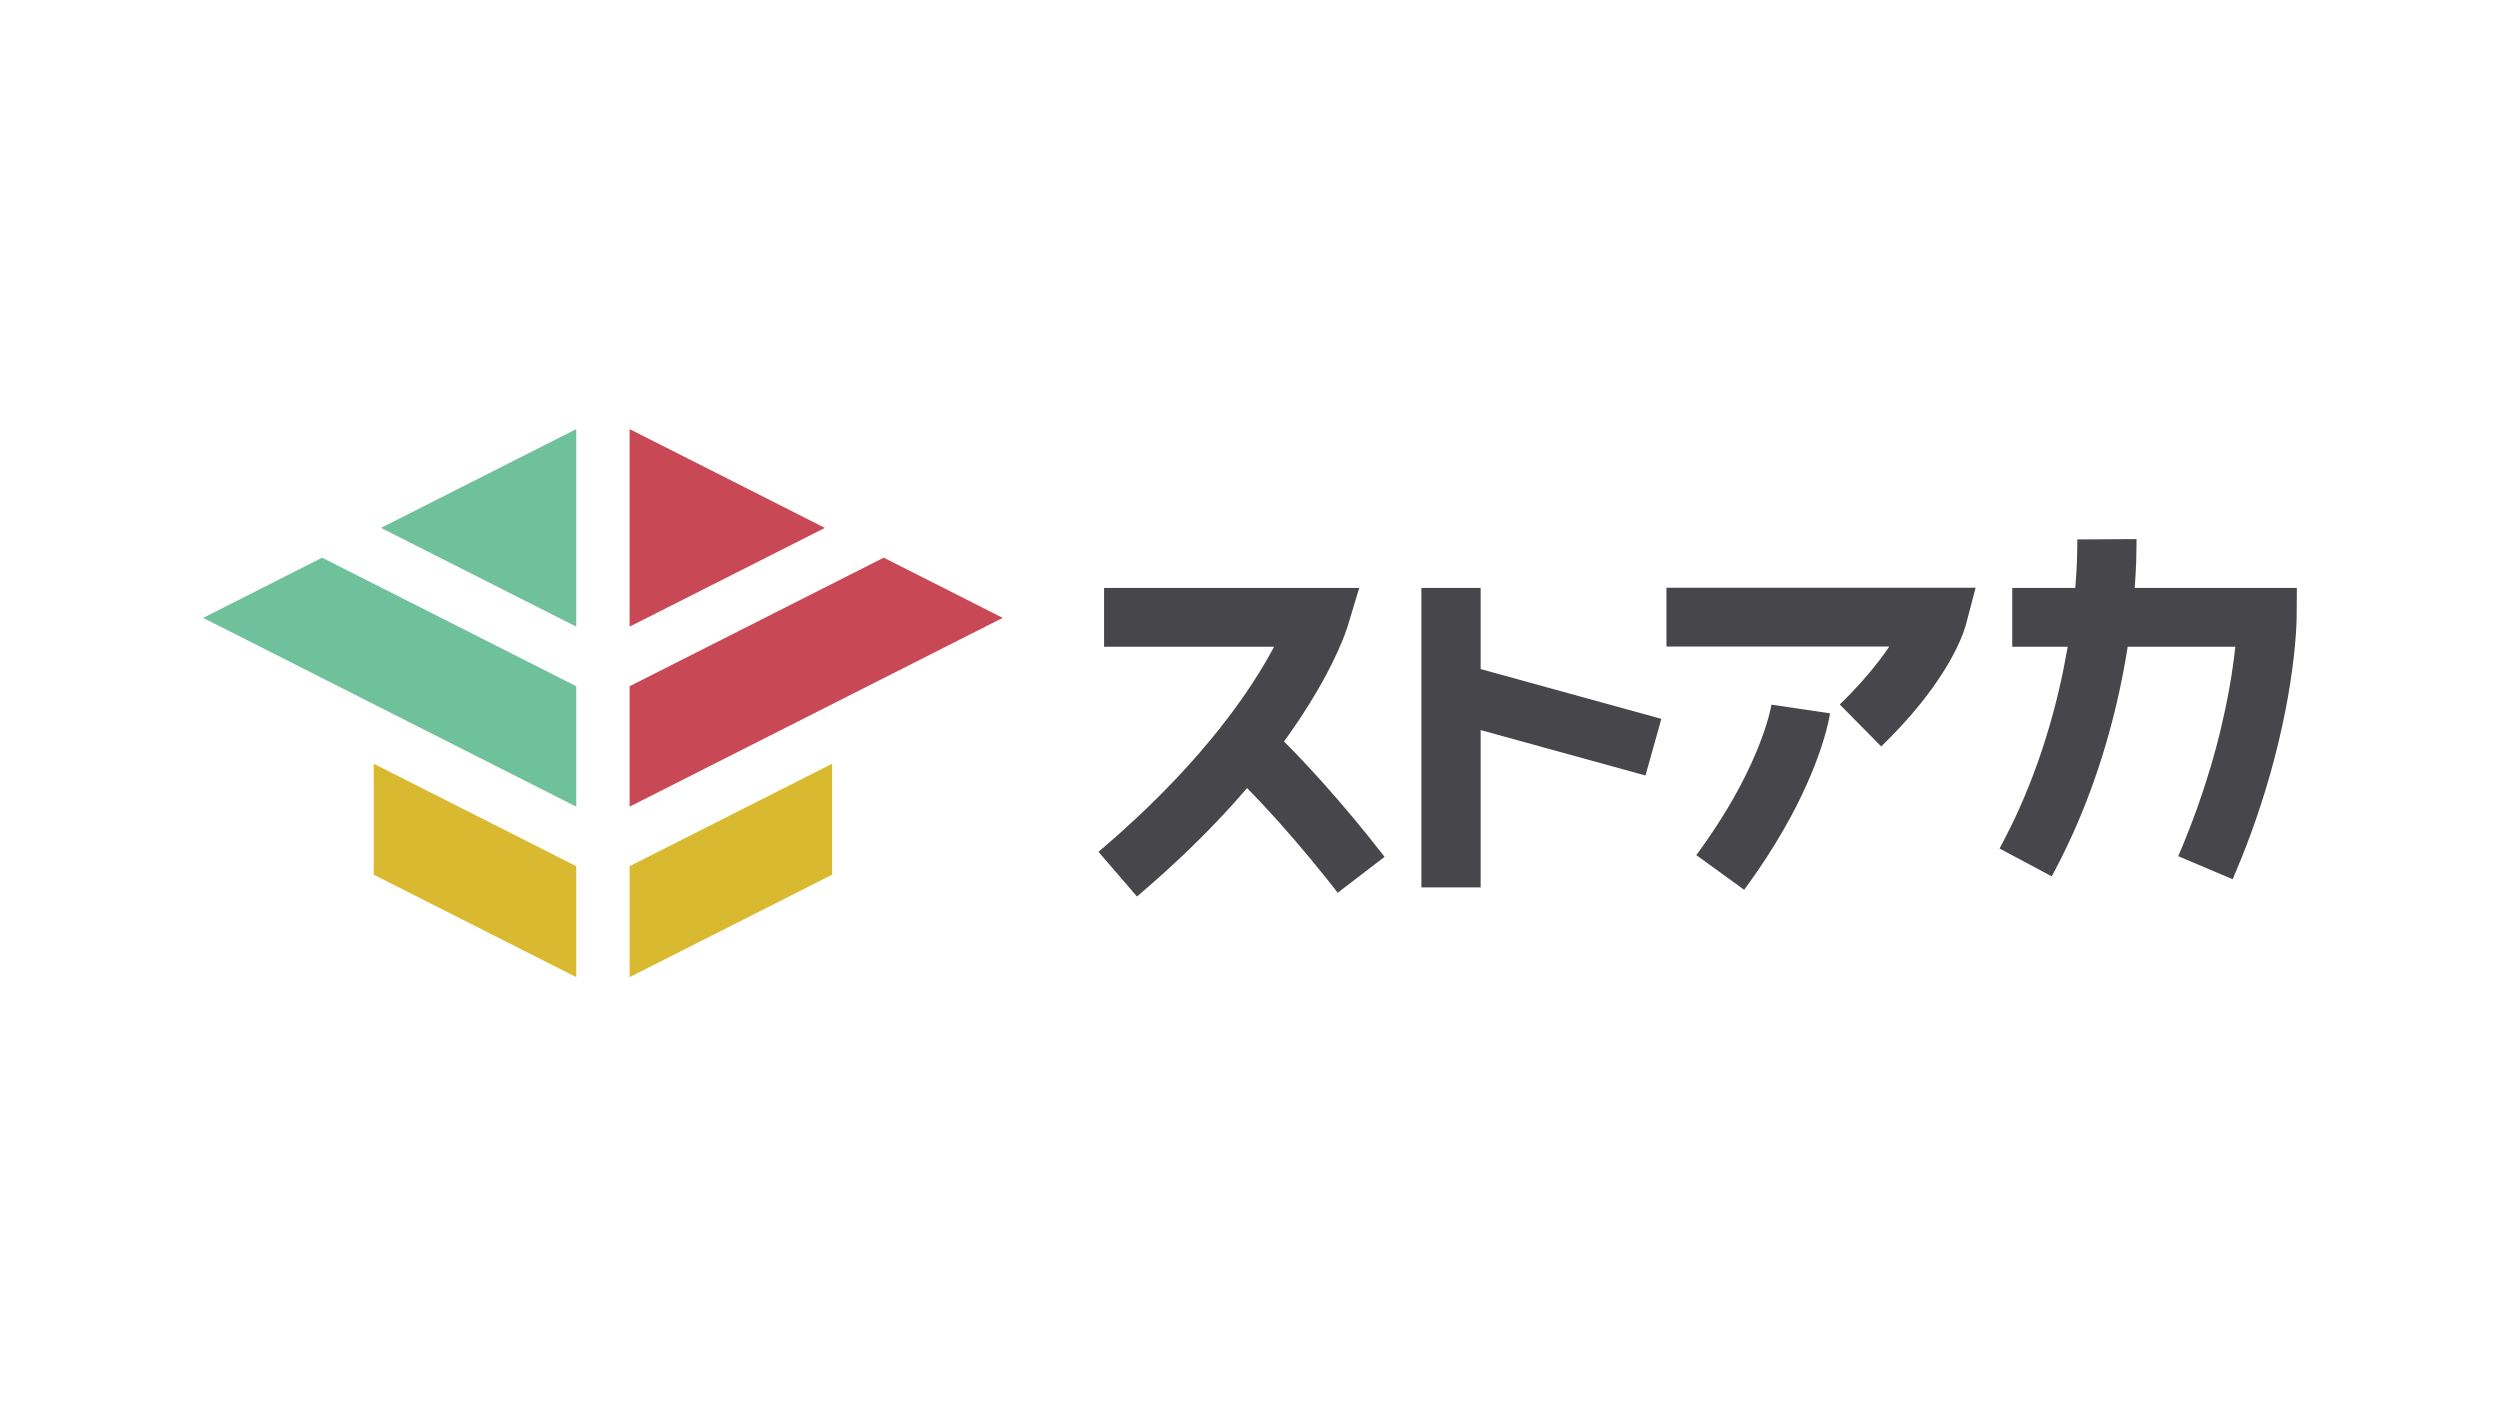 <?xml version="1.0" encoding="UTF-8"?> <svg xmlns="http://www.w3.org/2000/svg" id="_レイヤー_2" data-name="レイヤー 2" width="320" height="180" viewBox="0 0 320 180"><defs><style> .cls-1 { fill: #fff; } .cls-2 { fill: #46464b; } .cls-2, .cls-3, .cls-4, .cls-5 { fill-rule: evenodd; } .cls-3 { fill: #c84955; } .cls-4 { fill: #6ec19a; } .cls-5 { fill: #d9b92f; } </style></defs><g id="Square_Type_Black" data-name="Square Type Black"><g><rect class="cls-1" width="320" height="180"></rect><g><path class="cls-5" d="M80.59,110.872l25.922-13.114v14.203l-25.922,13.113v-14.202ZM73.76,110.872l-25.923-13.114v14.203l25.923,13.113v-14.202Z"></path><path class="cls-4" d="M73.76,87.838l-32.53-16.454-15.23,7.705,47.76,24.162v-15.412ZM73.76,80.21v-25.284l-24.991,12.644,24.991,12.639Z"></path><path class="cls-3" d="M105.584,67.57l-24.995,12.639v-25.284l24.995,12.644ZM80.59,87.838v15.412l47.758-24.162-15.23-7.705-32.528,16.454Z"></path><path class="cls-2" d="M189.522,85.64v-10.385h-7.582v38.328h7.582v-20.135l21.102,5.814,2.028-7.25-23.13-6.373ZM234.244,91.301c-.066.441-.159.879-.26,1.314-.14.603-.3,1.201-.475,1.795-.47,1.596-1.044,3.162-1.685,4.698-.768,1.84-1.637,3.639-2.582,5.396-1.301,2.419-2.748,4.76-4.306,7.024-.548.797-1.112,1.583-1.686,2.362l-6.122-4.439c.203-.275.404-.551.604-.828.193-.269.384-.538.574-.808,2.539-3.64,4.804-7.49,6.513-11.586.507-1.215.965-2.452,1.347-3.712.146-.481.28-.965.397-1.454.068-.285.134-.572.18-.861v-.007s7.5,1.108,7.5,1.108ZM251.632,79.974l1.249-4.742-.653-.002h-38.923v7.524h28.524l-.031.047-.085.125c-1.423,2.084-3.06,4.011-4.81,5.831-.227.233-.454.465-.683.696-.242.24-.484.479-.729.717l5.304,5.376c1.775-1.725,3.466-3.536,5.015-5.464,1.025-1.276,1.991-2.601,2.869-3.982.623-.98,1.202-1.988,1.715-3.029.455-.921.862-1.868,1.167-2.849l.007-.022h0s0-.001,0-.001c.03-.101.032-.109.064-.225ZM172.497,80.167l1.484-4.912h-32.66v7.525h21.769l-.035.066c-1.216,2.268-2.586,4.451-4.065,6.559-1.227,1.749-2.527,3.448-3.885,5.099-4.012,4.879-8.513,9.345-13.286,13.489-.403.349-.808.695-1.214,1.04l4.927,5.719.255-.217c1.168-.995,2.322-2.006,3.457-3.037,3.077-2.796,6.027-5.732,8.802-8.824.534-.596,1.063-1.197,1.584-1.805.664.676,1.318,1.362,1.965,2.054,2.87,3.071,5.596,6.27,8.218,9.552.234.294.467.589.7.885.238.304.475.608.712.913l6.001-4.598c-.721-.927-1.448-1.85-2.186-2.764-2.44-3.024-4.975-5.973-7.622-8.82-1.003-1.079-2.021-2.143-3.064-3.185.211-.291.421-.583.629-.876,1.741-2.457,3.357-5.008,4.773-7.664.51-.956.994-1.927,1.442-2.913.423-.931.815-1.875,1.152-2.84.05-.148.099-.297.147-.446ZM273.474,69.003c0,.026-.006,2.05-.045,3.034-.043,1.074-.108,2.147-.192,3.218h20.763c-.005.642-.01,1.283-.015,1.925h0v.002h0v.002c-.005.64-.01,1.28-.015,1.92-.011.69-.048,1.38-.096,2.069-.065.935-.153,1.869-.257,2.8-.263,2.33-.629,4.649-1.079,6.95-1.068,5.46-2.6,10.83-4.525,16.052-.692,1.876-1.44,3.73-2.229,5.567l-6.973-2.952c.117-.275.235-.549.352-.824.114-.27.227-.541.338-.811.588-1.435,1.149-2.88,1.674-4.339,1.243-3.456,2.299-6.98,3.147-10.552.805-3.389,1.422-6.822,1.8-10.284h-13.777c-.08.505-.163,1.009-.25,1.512-.66,3.809-1.537,7.581-2.641,11.287-1.131,3.793-2.499,7.518-4.125,11.13-.796,1.769-1.657,3.509-2.575,5.219l-.132.243-6.678-3.563c.163-.301.325-.603.484-.906.737-1.408,1.432-2.836,2.079-4.287,1.444-3.238,2.664-6.573,3.675-9.969,1.021-3.424,1.831-6.91,2.44-10.429.014-.079.027-.158.041-.237h-7.094v-7.524h8.061c.012-.143.024-.285.036-.428.082-1.028.147-2.057.188-3.088.032-.8.042-2.692.042-2.692l7.579-.045Z"></path></g></g></g></svg> 